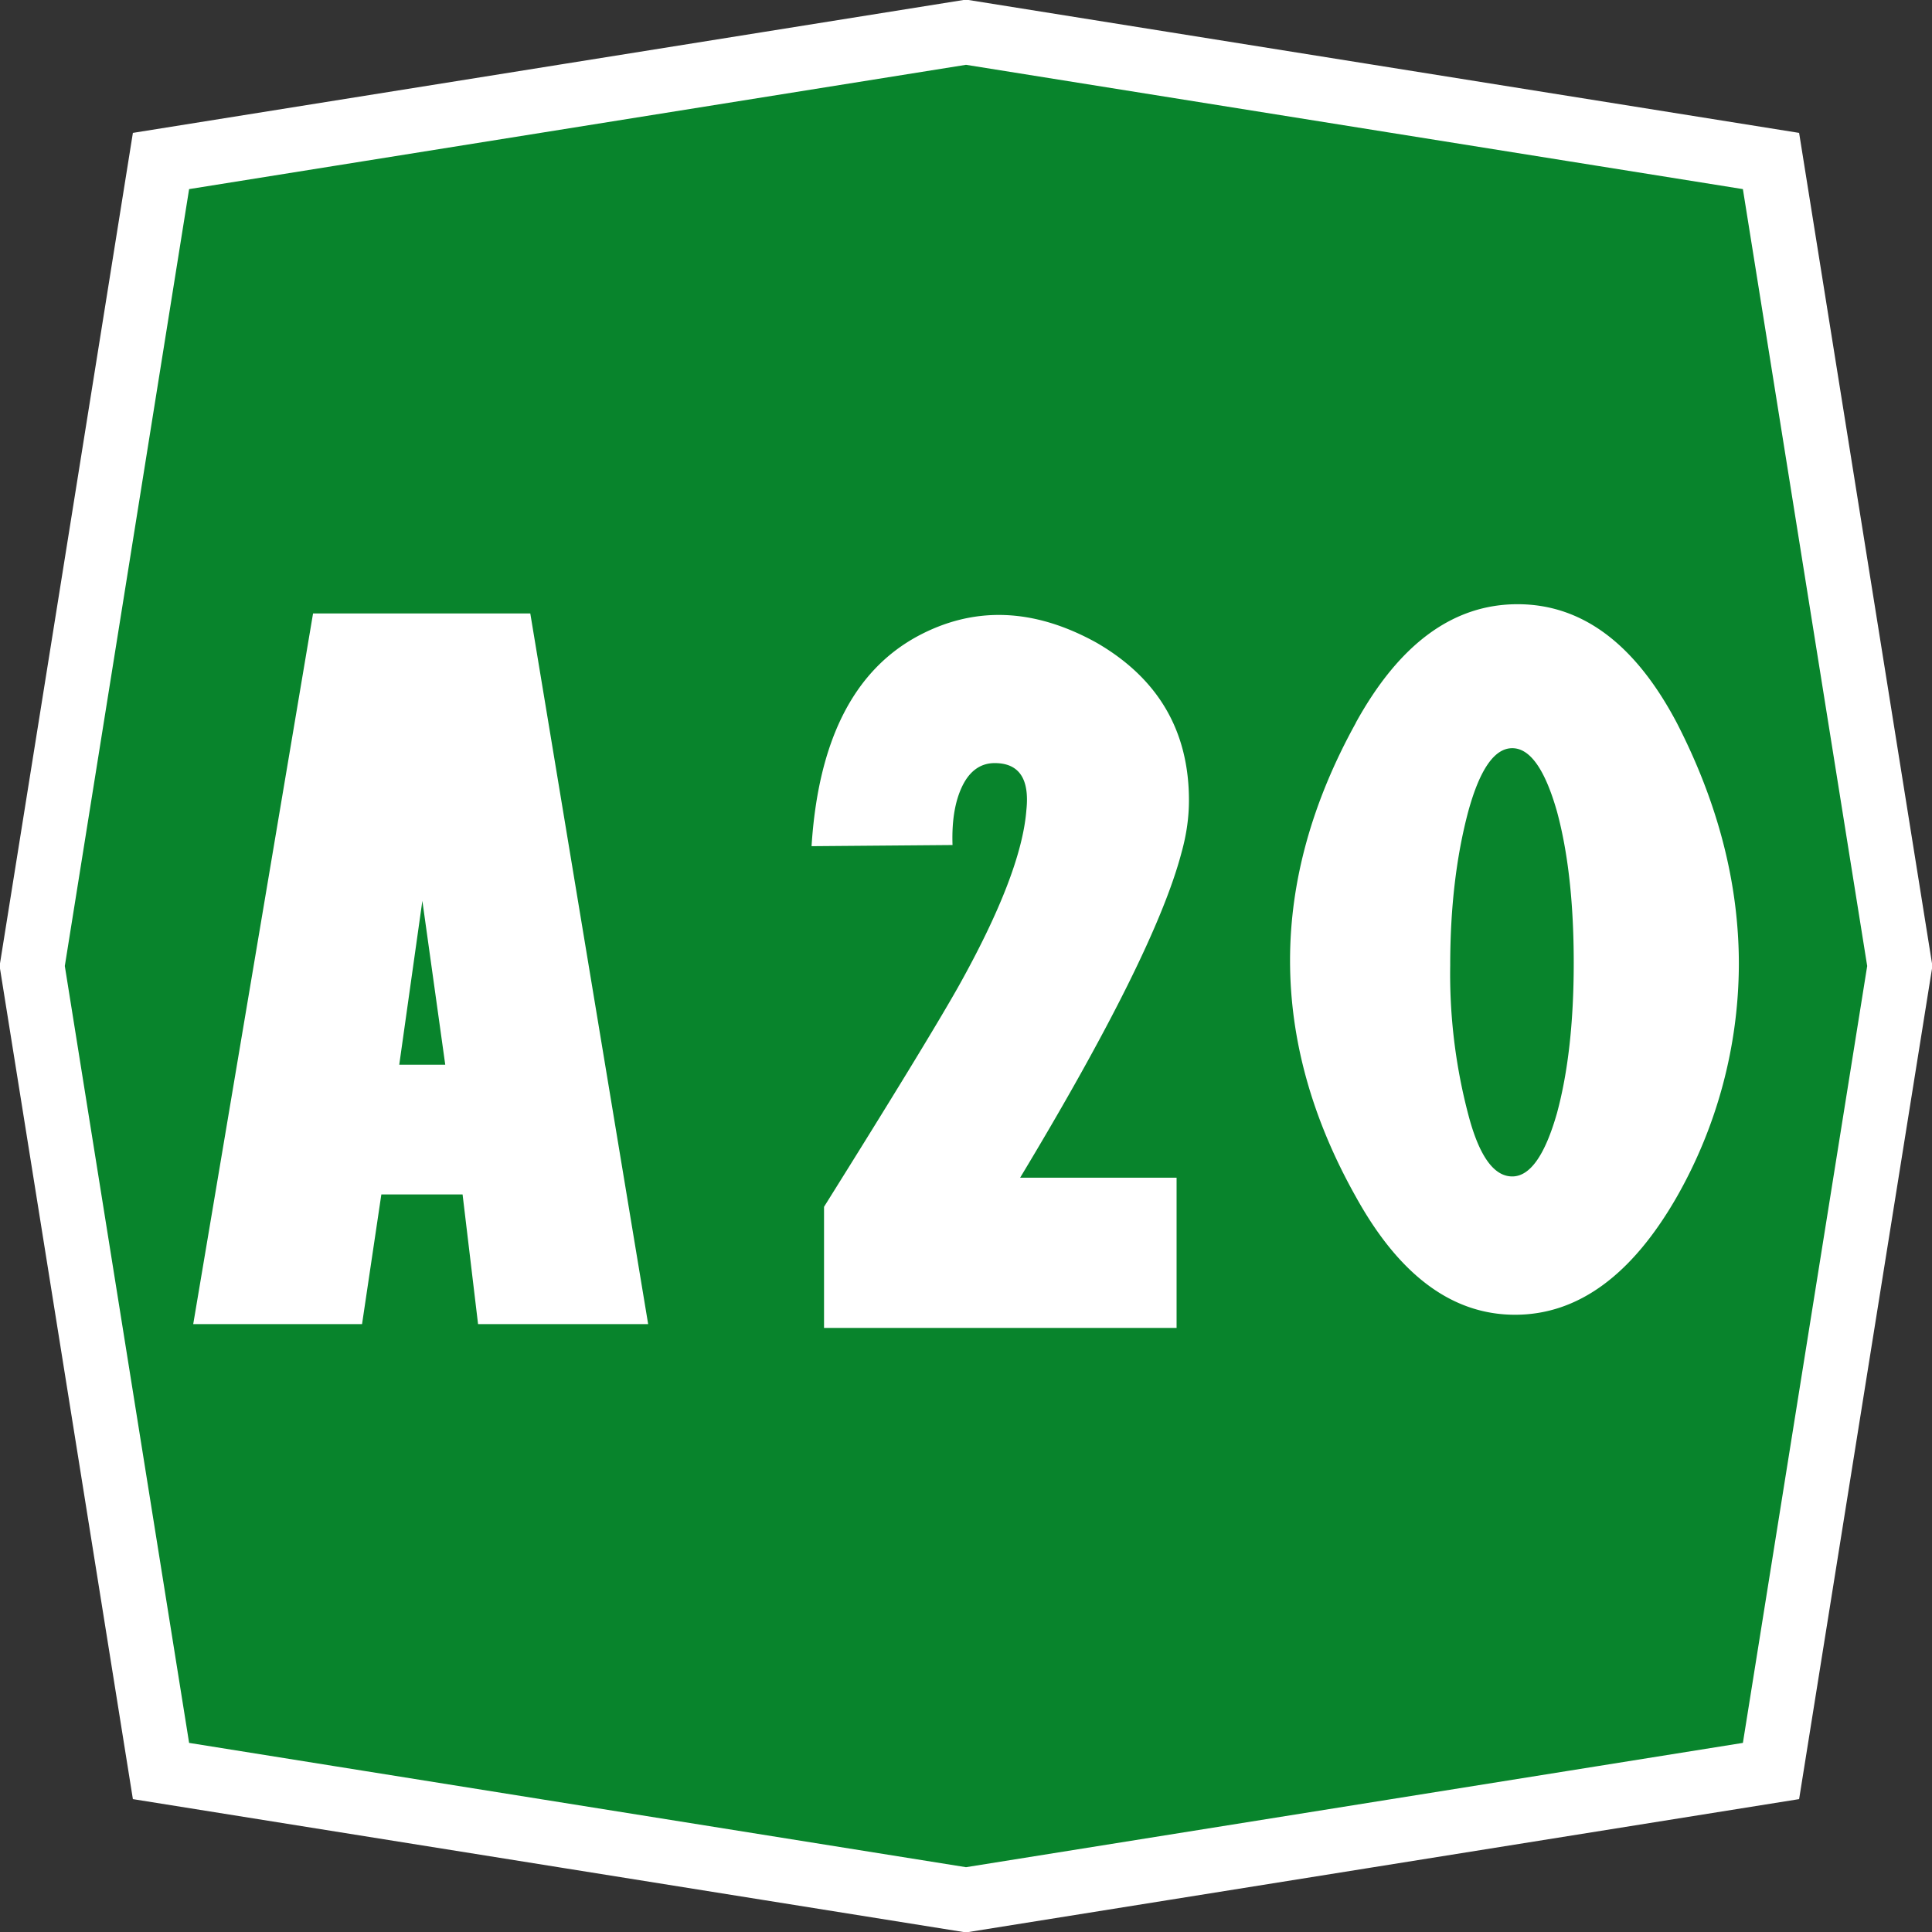 <svg xmlns="http://www.w3.org/2000/svg" version="1.0" width="300" height="300"><rect width="100%" height="100%" fill="#333333" stroke="none"/><path d="M25 25 150 5l125 20 20 125-20 125-125 20-125-20L5 150 25 25z" style="fill:#08842c;stroke:#fff;stroke-width:10"/><g style="font-size:11px;font-style:normal;font-variant:normal;font-weight:400;font-stretch:normal;text-align:start;line-height:125%;letter-spacing:.746px;word-spacing:-2.167px;writing-mode:lr-tb;text-anchor:start;fill:#fff;fill-opacity:1;stroke:none;font-family:'Transport Narrow (Alfabeto Stre';-inkscape-font-specification:'Transport Narrow (Alfabeto Stre'"><path d="m69.082 108.007.2-1.418.198 1.418zm-.155 1.123h.703l.134 1.122h1.472l-1.02-6.15h-1.88l-1.037 6.15h1.461zM72.758 110.285v-1.048c.587-.938.974-1.572 1.16-1.901.365-.652.562-1.162.591-1.531.029-.272-.063-.408-.274-.408-.11 0-.199.055-.263.166-.075.133-.11.314-.102.543l-1.22.01c.058-.909.362-1.514.914-1.815.49-.265 1.008-.247 1.552.054.533.308.8.763.8 1.364 0 .147-.021.297-.064.451-.154.588-.62 1.526-1.397 2.815h1.354v1.3zM78.333 105.816c.1-.365.227-.548.381-.548s.283.183.387.548c.096.354.145.791.145 1.31 0 .512-.049.946-.145 1.3-.104.365-.233.548-.387.548-.161 0-.288-.18-.381-.537a4.778 4.778 0 0 1-.156-1.29c0-.497.052-.94.156-1.331zm-.972-.768c-.38.687-.57 1.373-.57 2.057 0 .687.19 1.37.57 2.046.376.68.835 1.02 1.377 1.02.543 0 1.01-.34 1.4-1.02a4.092 4.092 0 0 0 .537-2.014c0-.698-.18-1.395-.538-2.09-.361-.683-.82-1.025-1.377-1.025s-1.023.342-1.4 1.026z" style="letter-spacing:-0px" transform="translate(-1177.542 -1772.645) scale(17.943)"/></g></svg>